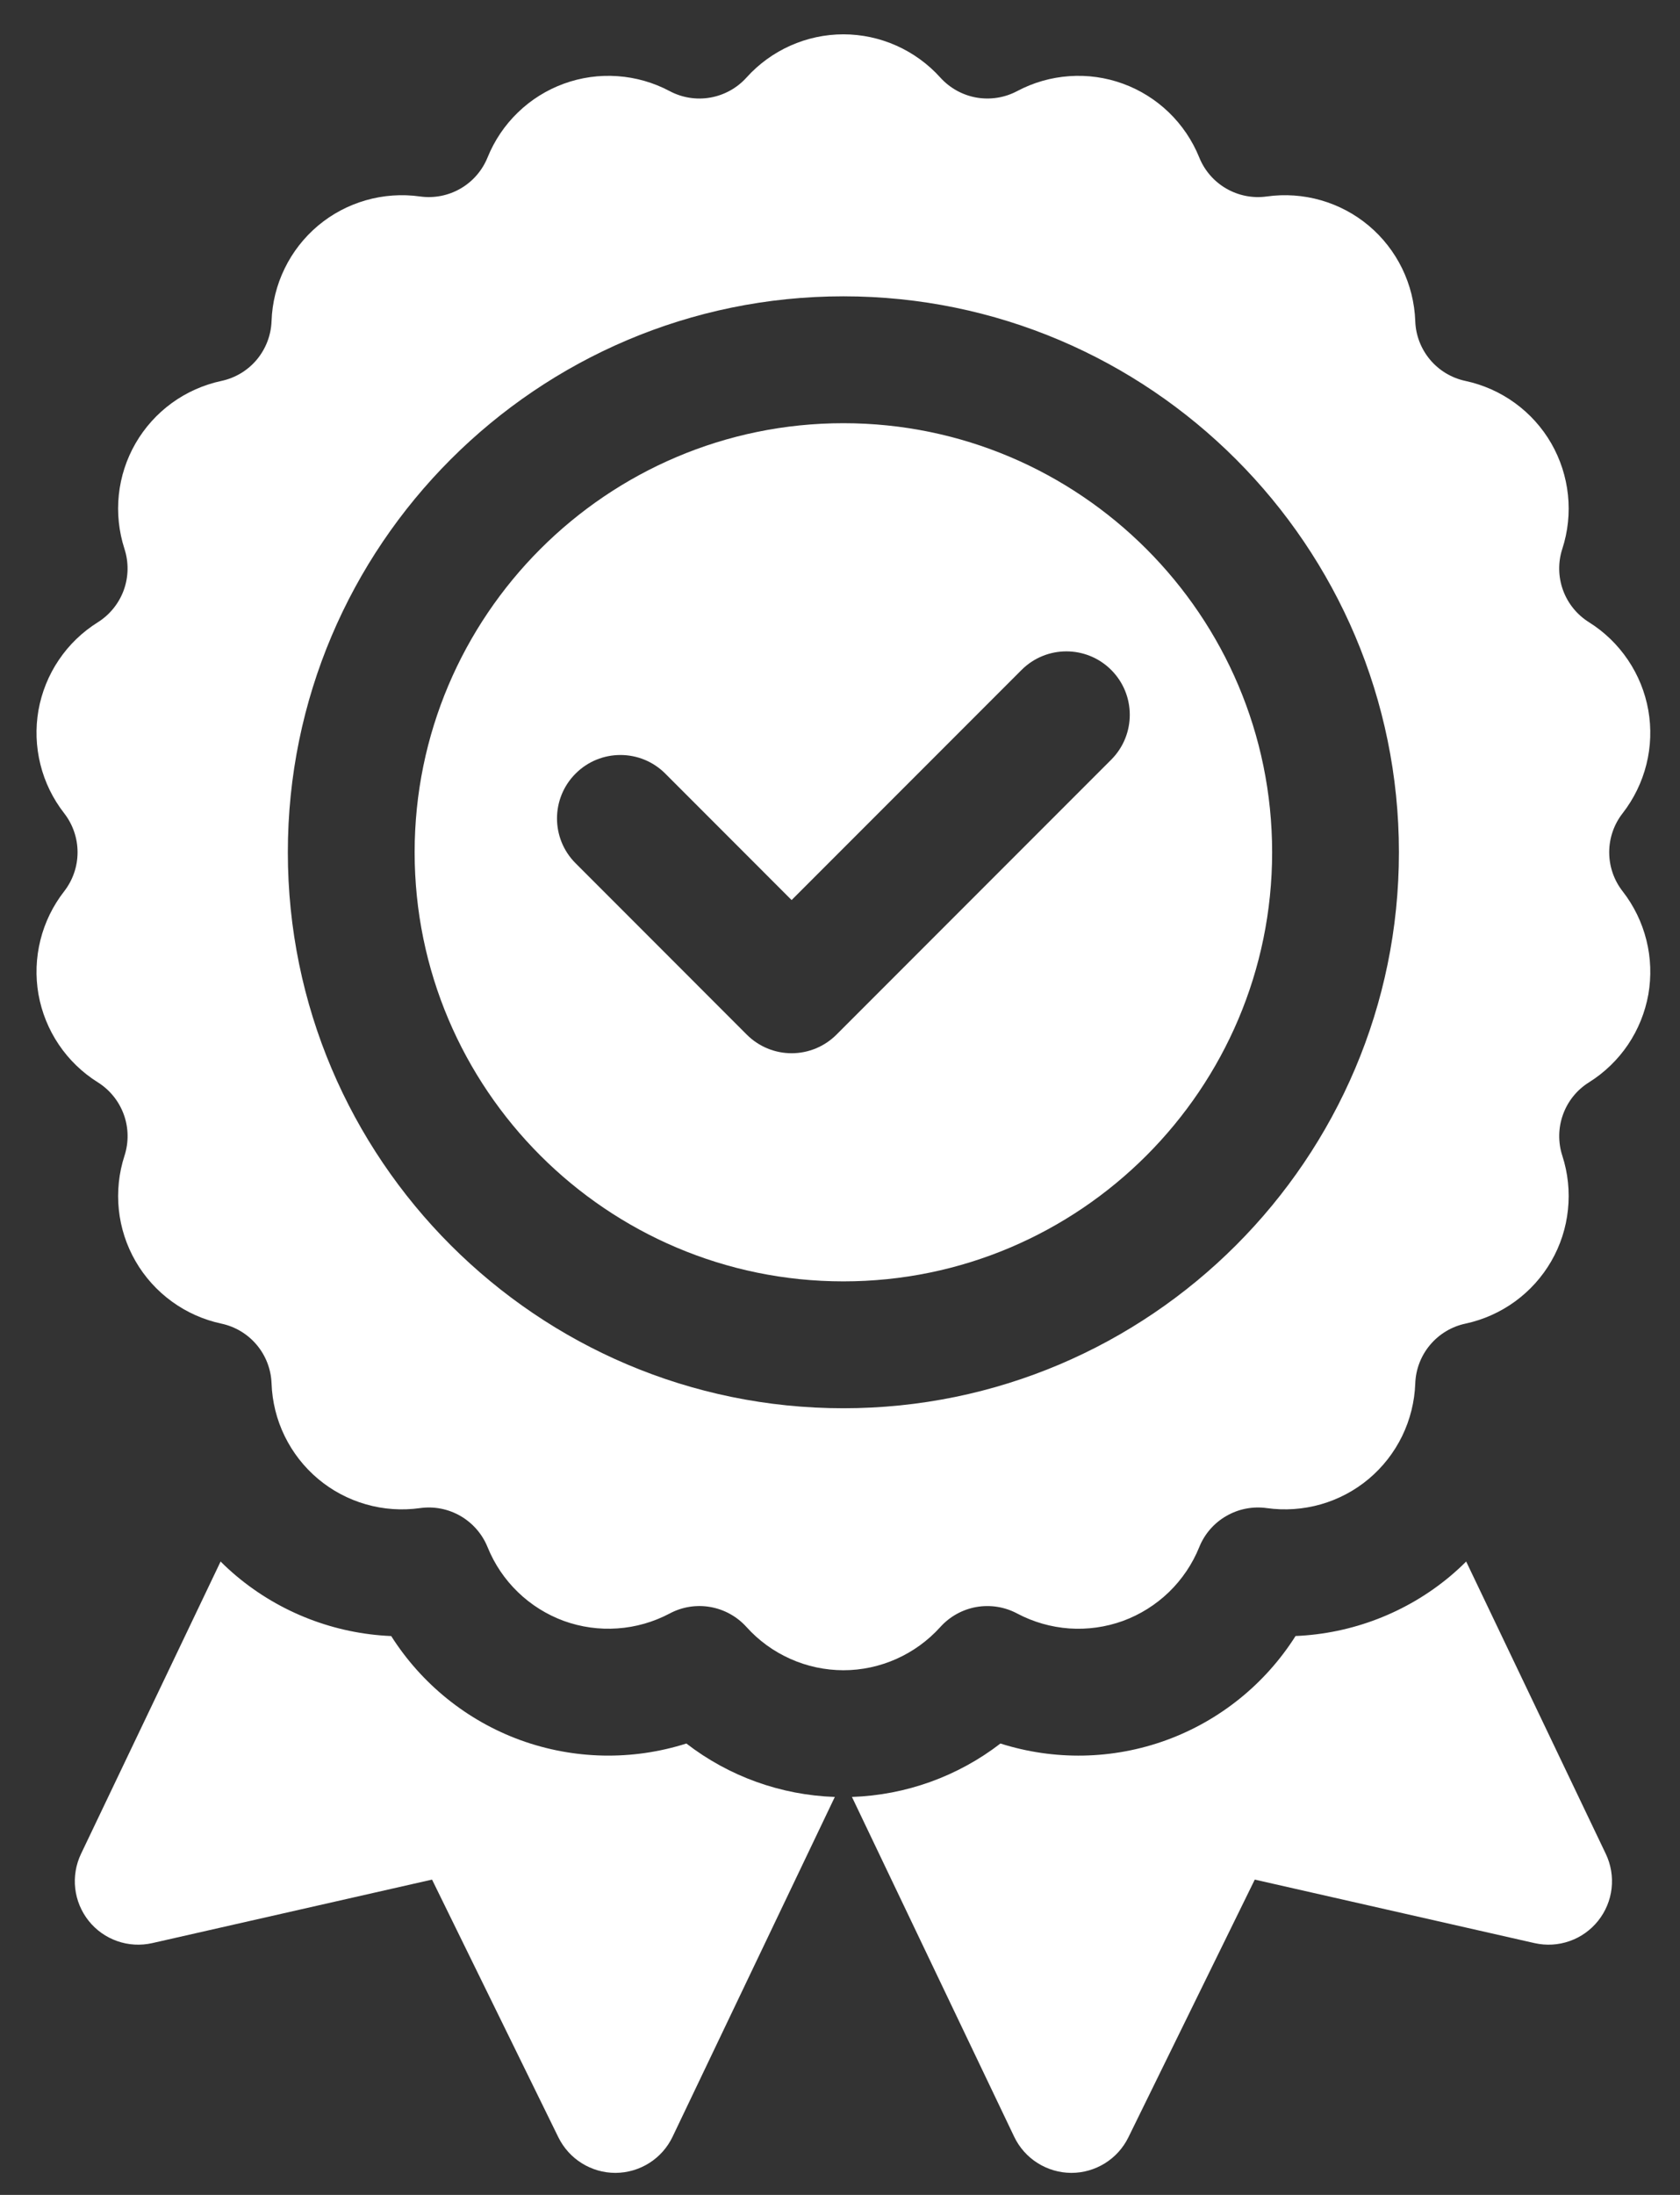<svg width="36" height="47" viewBox="0 0 36 47" fill="none" xmlns="http://www.w3.org/2000/svg">
<rect x="0" y="0" width="36" height="47" fill="#333333" stroke="none"/>
<path d="M14.708 37.334C13.547 37.703 12.297 37.677 11.153 37.262C10.002 36.843 9.031 36.053 8.383 35.033C7.176 34.982 6.006 34.535 5.068 33.749C4.95 33.65 4.836 33.546 4.727 33.437L1.736 39.697C1.626 39.927 1.583 40.184 1.612 40.438C1.641 40.691 1.741 40.931 1.9 41.131C2.059 41.33 2.271 41.481 2.512 41.565C2.753 41.65 3.013 41.664 3.262 41.608L9.258 40.248L11.966 45.768C12.079 45.996 12.252 46.188 12.468 46.322C12.683 46.456 12.932 46.528 13.186 46.528H13.193C13.449 46.526 13.698 46.453 13.914 46.316C14.129 46.18 14.302 45.985 14.412 45.755L17.889 38.478C16.735 38.439 15.622 38.039 14.708 37.334ZM31.078 33.749C30.14 34.535 28.969 34.982 27.762 35.032C27.115 36.053 26.143 36.843 24.992 37.262C23.842 37.681 22.59 37.7 21.438 37.334C20.523 38.039 19.41 38.439 18.256 38.478L21.733 45.755C21.843 45.985 22.016 46.18 22.232 46.316C22.447 46.453 22.697 46.526 22.952 46.528H22.959C23.213 46.528 23.462 46.456 23.678 46.322C23.893 46.188 24.067 45.996 24.179 45.768L26.888 40.248L32.883 41.608C33.132 41.664 33.392 41.65 33.633 41.565C33.874 41.481 34.086 41.33 34.245 41.131C34.405 40.931 34.505 40.691 34.534 40.438C34.563 40.184 34.52 39.927 34.41 39.697L31.418 33.437C31.309 33.546 31.195 33.65 31.078 33.749ZM34.771 17.414C35.011 17.105 35.185 16.749 35.28 16.369C35.375 15.99 35.389 15.594 35.321 15.209C35.253 14.823 35.104 14.456 34.885 14.132C34.666 13.807 34.382 13.532 34.05 13.324C33.793 13.164 33.597 12.922 33.493 12.637C33.39 12.352 33.384 12.041 33.478 11.753C33.599 11.381 33.64 10.987 33.599 10.598C33.558 10.208 33.436 9.832 33.241 9.493C33.045 9.154 32.78 8.86 32.463 8.63C32.146 8.4 31.785 8.239 31.402 8.157C31.105 8.094 30.839 7.934 30.644 7.702C30.449 7.469 30.337 7.179 30.327 6.876C30.313 6.485 30.217 6.101 30.046 5.749C29.874 5.397 29.631 5.085 29.331 4.833C28.726 4.325 27.93 4.097 27.146 4.207C26.529 4.294 25.931 3.949 25.698 3.371C25.551 3.008 25.329 2.68 25.048 2.408C24.766 2.136 24.431 1.926 24.063 1.792C23.695 1.658 23.303 1.603 22.913 1.631C22.522 1.658 22.142 1.767 21.796 1.951C21.528 2.093 21.221 2.141 20.922 2.089C20.624 2.036 20.352 1.885 20.149 1.66C19.619 1.073 18.863 0.735 18.073 0.735C17.283 0.735 16.526 1.073 15.997 1.66C15.794 1.885 15.522 2.036 15.223 2.089C14.925 2.142 14.617 2.093 14.35 1.951C14.004 1.767 13.623 1.658 13.233 1.631C12.842 1.603 12.451 1.658 12.083 1.792C11.715 1.926 11.379 2.136 11.098 2.408C10.816 2.68 10.595 3.008 10.448 3.371C10.334 3.652 10.13 3.887 9.868 4.038C9.605 4.19 9.3 4.249 9 4.207C8.216 4.097 7.42 4.325 6.814 4.833C6.515 5.085 6.271 5.397 6.1 5.749C5.928 6.101 5.832 6.485 5.819 6.876C5.808 7.179 5.696 7.47 5.502 7.702C5.307 7.934 5.04 8.094 4.744 8.157C4.361 8.239 3.999 8.4 3.682 8.63C3.366 8.86 3.101 9.154 2.905 9.493C2.709 9.832 2.587 10.208 2.546 10.598C2.505 10.987 2.547 11.38 2.667 11.753C2.761 12.041 2.755 12.352 2.652 12.637C2.548 12.922 2.352 13.164 2.096 13.325C1.764 13.532 1.479 13.807 1.26 14.132C1.041 14.456 0.893 14.823 0.824 15.209C0.757 15.594 0.771 15.99 0.866 16.37C0.96 16.75 1.134 17.105 1.375 17.414C1.561 17.653 1.662 17.947 1.662 18.25C1.662 18.553 1.561 18.847 1.375 19.086C1.134 19.395 0.96 19.751 0.866 20.13C0.771 20.51 0.757 20.906 0.824 21.291C0.893 21.677 1.041 22.044 1.26 22.368C1.479 22.693 1.764 22.968 2.095 23.175C2.352 23.336 2.548 23.578 2.652 23.863C2.756 24.148 2.761 24.459 2.668 24.747C2.547 25.119 2.506 25.513 2.546 25.902C2.587 26.292 2.709 26.668 2.905 27.007C3.101 27.346 3.366 27.64 3.683 27.87C3.999 28.1 4.361 28.261 4.744 28.343C5.04 28.406 5.307 28.566 5.502 28.799C5.697 29.031 5.808 29.321 5.819 29.624C5.833 30.015 5.928 30.399 6.1 30.751C6.272 31.103 6.515 31.415 6.815 31.667C7.115 31.919 7.464 32.104 7.841 32.212C8.217 32.32 8.612 32.347 9 32.293C9.3 32.251 9.605 32.31 9.868 32.462C10.13 32.614 10.334 32.848 10.448 33.129C10.595 33.492 10.816 33.82 11.098 34.092C11.379 34.364 11.715 34.574 12.082 34.709C12.451 34.842 12.842 34.897 13.233 34.869C13.624 34.842 14.004 34.733 14.35 34.55C14.617 34.407 14.925 34.358 15.223 34.411C15.522 34.464 15.794 34.615 15.997 34.84C16.259 35.131 16.579 35.363 16.937 35.522C17.294 35.682 17.681 35.764 18.073 35.765C18.863 35.765 19.619 35.427 20.149 34.84C20.352 34.615 20.624 34.464 20.922 34.411C21.221 34.359 21.528 34.407 21.796 34.55C22.142 34.733 22.522 34.842 22.913 34.87C23.303 34.897 23.695 34.842 24.063 34.709C24.431 34.574 24.766 34.364 25.048 34.092C25.329 33.82 25.551 33.492 25.698 33.129C25.811 32.848 26.015 32.613 26.278 32.462C26.54 32.31 26.846 32.251 27.146 32.293C27.534 32.347 27.928 32.319 28.305 32.212C28.681 32.104 29.031 31.919 29.331 31.667C29.631 31.415 29.874 31.103 30.046 30.751C30.217 30.399 30.313 30.015 30.327 29.624C30.338 29.321 30.449 29.031 30.644 28.799C30.839 28.567 31.105 28.406 31.402 28.343C31.785 28.261 32.146 28.1 32.463 27.87C32.78 27.64 33.045 27.346 33.241 27.007C33.437 26.668 33.559 26.292 33.599 25.902C33.64 25.513 33.599 25.119 33.478 24.747C33.385 24.459 33.39 24.148 33.494 23.863C33.597 23.578 33.793 23.336 34.05 23.176C34.382 22.968 34.667 22.693 34.886 22.369C35.105 22.044 35.253 21.677 35.322 21.292C35.389 20.906 35.375 20.511 35.28 20.131C35.185 19.751 35.012 19.395 34.771 19.086C34.584 18.847 34.483 18.553 34.483 18.25C34.483 17.947 34.584 17.653 34.771 17.414ZM18.073 30.155C11.508 30.155 6.168 24.814 6.168 18.25C6.168 11.686 11.508 6.345 18.073 6.345C24.637 6.345 29.977 11.686 29.977 18.25C29.977 24.814 24.637 30.155 18.073 30.155Z" fill="white"/>
<path d="M18.073 9.062C13.007 9.062 8.885 13.184 8.885 18.25C8.885 23.316 13.007 27.438 18.073 27.438C23.139 27.438 27.26 23.316 27.26 18.25C27.26 13.184 23.139 9.062 18.073 9.062ZM12.334 16.565C12.865 16.034 13.725 16.034 14.256 16.565L16.963 19.273L21.89 14.346C22.421 13.815 23.281 13.815 23.812 14.346C24.342 14.876 24.342 15.736 23.812 16.267L17.924 22.155C17.669 22.41 17.323 22.553 16.963 22.553C16.603 22.553 16.258 22.41 16.003 22.155L12.335 18.486C11.803 17.956 11.803 17.096 12.334 16.565Z" fill="white"/>
</svg>

